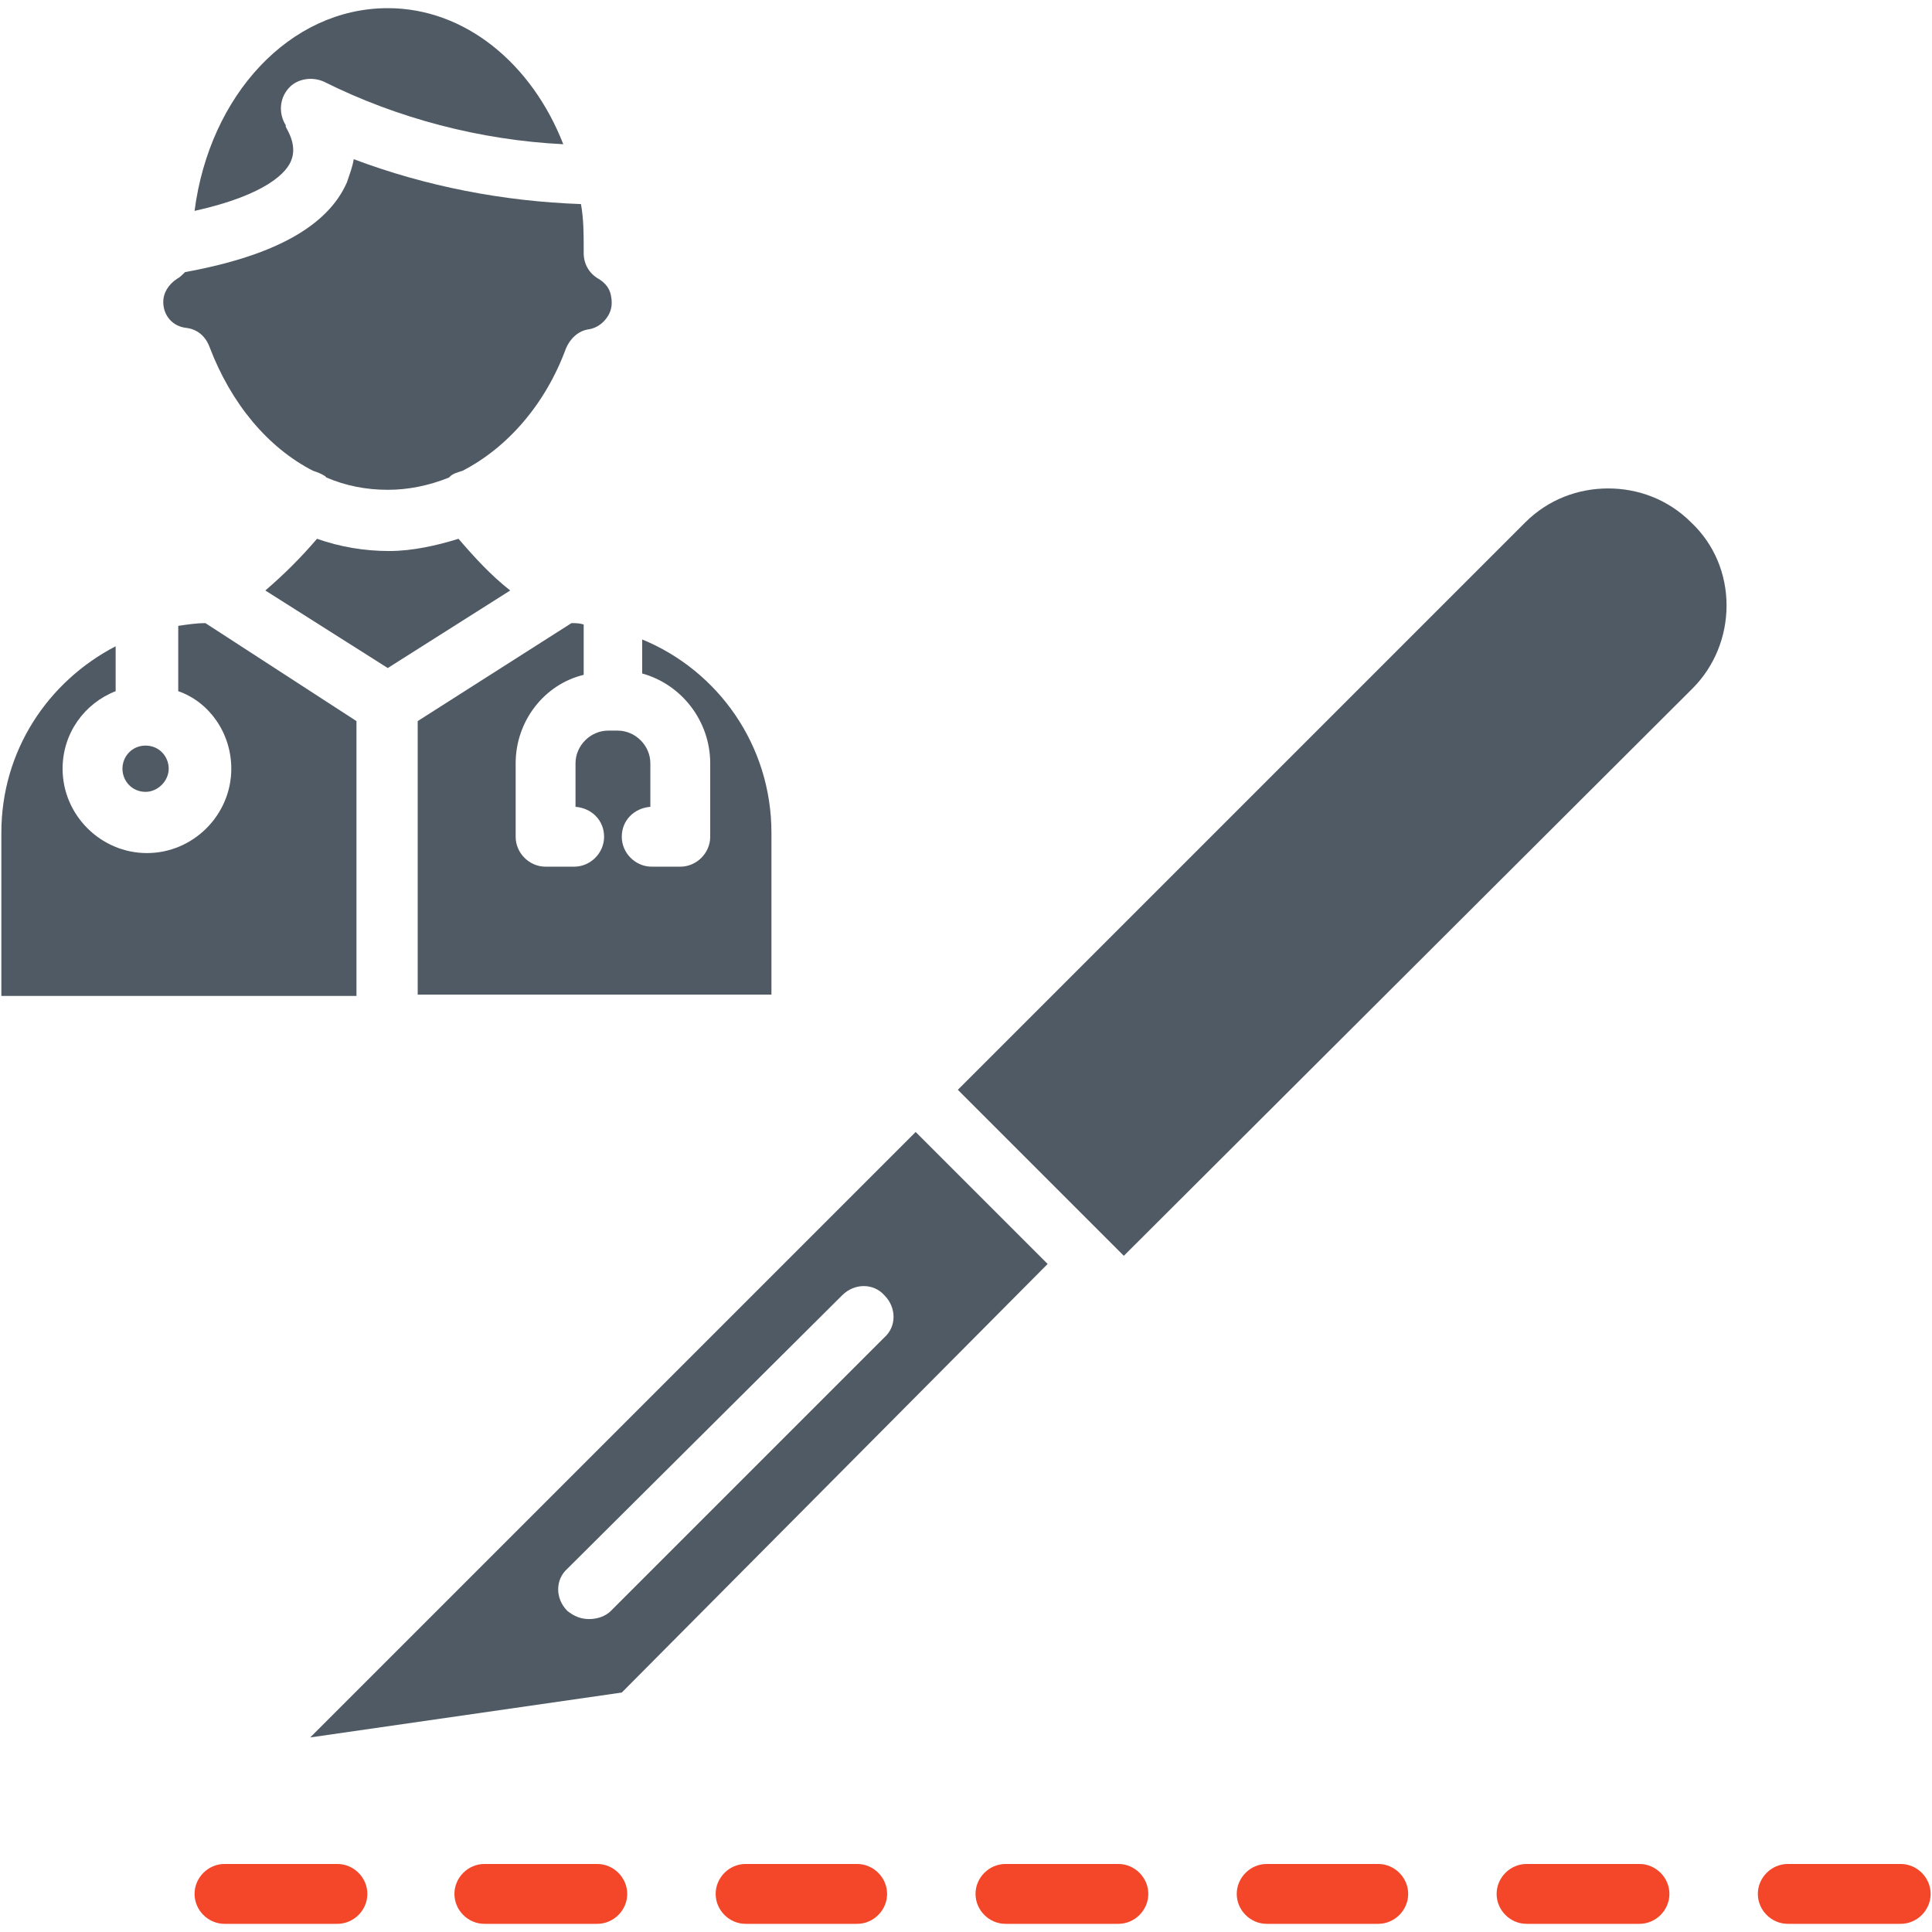 <?xml version="1.0" encoding="utf-8"?>
<!-- Generator: Adobe Illustrator 28.0.0, SVG Export Plug-In . SVG Version: 6.00 Build 0)  -->
<svg version="1.1" id="Layer_1" xmlns="http://www.w3.org/2000/svg" xmlns:xlink="http://www.w3.org/1999/xlink" x="0px" y="0px"
	 viewBox="0 0 142 142" style="enable-background:new 0 0 142 142;" xml:space="preserve">
<style type="text/css">
	.st0{fill:#F44628;}
	.st1{fill:#505A64;}
	.st2{fill:#FFFFFF;}
	.st3{fill:none;stroke:#FFFFFF;stroke-miterlimit:10;}
	.st4{fill-rule:evenodd;clip-rule:evenodd;fill:#F44628;}
	.st5{fill-rule:evenodd;clip-rule:evenodd;fill:#505A64;}
</style>
<g id="Layer_x5F_1">
	<g id="_486154256">
		<path id="_486155984" class="st4" d="M131.4,141.4h8.3c1.2,0,2.2-1,2.2-2.2c0-1.2-1-2.2-2.2-2.2l-8.3,0c-1.2,0-2.2,1-2.2,2.2
			C129.2,140.4,130.2,141.4,131.4,141.4L131.4,141.4z"/>
		<path id="_486156176" class="st4" d="M112.2,141.4h8.3c1.2,0,2.2-1,2.2-2.2c0-1.2-1-2.2-2.2-2.2l-8.3,0c-1.2,0-2.2,1-2.2,2.2
			C110,140.4,111,141.4,112.2,141.4L112.2,141.4z"/>
		<path id="_486155768" class="st4" d="M93.1,141.4h8.2c1.2,0,2.2-1,2.2-2.2c0-1.2-1-2.2-2.2-2.2l-8.2,0c-1.2,0-2.2,1-2.2,2.2
			C90.9,140.4,91.9,141.4,93.1,141.4L93.1,141.4z"/>
		<path id="_486156128" class="st4" d="M73.9,141.4h8.3c1.2,0,2.2-1,2.2-2.2c0-1.2-1-2.2-2.2-2.2l-8.3,0c-1.2,0-2.2,1-2.2,2.2
			C71.7,140.4,72.7,141.4,73.9,141.4L73.9,141.4z"/>
		<path id="_486156056" class="st4" d="M54.8,141.4H63c1.2,0,2.2-1,2.2-2.2c0-1.2-1-2.2-2.2-2.2l-8.2,0c-1.2,0-2.2,1-2.2,2.2
			C52.6,140.4,53.6,141.4,54.8,141.4L54.8,141.4z"/>
		<path id="_486156152" class="st4" d="M35.6,141.4h8.3c1.2,0,2.2-1,2.2-2.2c0-1.2-1-2.2-2.2-2.2l-8.3,0c-1.2,0-2.2,1-2.2,2.2
			C33.4,140.4,34.4,141.4,35.6,141.4L35.6,141.4z"/>
		<path id="_486155816" class="st4" d="M16.5,141.4h8.3c1.2,0,2.2-1,2.2-2.2c0-1.2-1-2.2-2.2-2.2l-8.3,0c-1.2,0-2.2,1-2.2,2.2
			C14.3,140.4,15.3,141.4,16.5,141.4L16.5,141.4z"/>
		<path id="_486154880" class="st5" d="M28.5,0.6c5.7,0,10.6,4.1,12.9,10c-6.1-0.3-12.2-1.9-17.6-4.6c-0.9-0.4-2-0.2-2.6,0.5
			c-0.7,0.8-0.7,1.9-0.2,2.7l0,0.1c0,0.1,0.9,1.3,0.4,2.5c-0.3,0.8-1.7,2.5-7.1,3.7C15.4,7,21.3,0.6,28.5,0.6L28.5,0.6z"/>
		<path id="_486155144" class="st5" d="M126.9,44.5c0,2.3-0.9,4.5-2.5,6.1L82.6,92.3l-0.9-0.9c0,0,0,0,0,0L70.4,80.1l41.7-41.7
			c1.7-1.7,3.9-2.5,6.1-2.5c2.2,0,4.4,0.8,6.1,2.5C126,40,126.9,42.2,126.9,44.5L126.9,44.5z"/>
		<path id="_486155384" class="st5" d="M67.3,83.2l-44.5,44.5l22.9-3.3L77,92.9L67.3,83.2L67.3,83.2z M61.9,95.2
			c0.9-0.9,2.3-0.9,3.1,0c0.9,0.9,0.9,2.3,0,3.1l-20.1,20.1c-0.4,0.4-1,0.6-1.6,0.6c-0.6,0-1.1-0.2-1.6-0.6c-0.9-0.9-0.9-2.3,0-3.1
			L61.9,95.2L61.9,95.2z"/>
		<path id="_486155336" class="st5" d="M37.9,56.1l0,5.4c0,1.2,1,2.2,2.2,2.2h2.1c1.2,0,2.2-1,2.2-2.2c0-1.2-0.9-2.1-2.1-2.2v-3.2
			c0-1.3,1.1-2.4,2.4-2.4l0.4,0h0.3c1.3,0,2.4,1.1,2.4,2.4v3.2c-1.2,0.1-2.1,1-2.1,2.2c0,1.2,1,2.2,2.2,2.2h2.1c1.2,0,2.2-1,2.2-2.2
			l0-5.4c0-3.1-2.1-5.8-5-6.6V47c5.6,2.3,9.5,7.8,9.5,14.2v11.9H30.7V53L42,45.8c0.3,0,0.6,0,0.9,0.1l0,3.7
			C40,50.3,37.9,53,37.9,56.1L37.9,56.1z"/>
		<path id="_486154952" class="st5" d="M33.7,39.6c1.2,1.4,2.4,2.7,3.8,3.8l-9,5.7l-9-5.7c1.4-1.2,2.6-2.4,3.8-3.8
			c1.7,0.6,3.5,0.9,5.3,0.9C30.3,40.5,32.1,40.1,33.7,39.6z"/>
		<path id="_486154856" class="st5" d="M34,34.6c-0.3,0.1-0.7,0.2-0.9,0.4c0,0-0.1,0.1-0.1,0.1C31.5,35.7,30,36,28.5,36
			c-1.6,0-3.1-0.3-4.5-0.9c0,0-0.1-0.1-0.1-0.1c-0.3-0.2-0.6-0.3-0.9-0.4c-3.3-1.7-6-4.9-7.6-9.1c-0.3-0.8-0.9-1.3-1.7-1.4
			C12.7,24,12,23.2,12,22.2c0-0.7,0.4-1.3,1-1.7c0.2-0.1,0.4-0.3,0.6-0.5c6.6-1.2,10.5-3.4,11.9-6.6c0.2-0.6,0.4-1.1,0.5-1.7
			c5.3,2,11,3.1,16.7,3.3c0.2,1.1,0.2,2.2,0.2,3.3l0,0.3c0,0.8,0.4,1.5,1.1,1.9c0.5,0.3,0.8,0.7,0.9,1.2c0.1,0.5,0.1,1-0.2,1.5
			c-0.3,0.5-0.8,0.9-1.4,1c-0.8,0.1-1.4,0.7-1.7,1.4C40.1,29.7,37.3,32.9,34,34.6L34,34.6z"/>
		<path id="_486154784" class="st5" d="M10.7,54.8c1,0,1.7,0.8,1.7,1.7s-0.8,1.7-1.7,1.7c-1,0-1.7-0.8-1.7-1.7
			C9,55.6,9.7,54.8,10.7,54.8L10.7,54.8z"/>
		<path id="_486154736" class="st5" d="M26.2,53l0,20.2H0.1V61.2c0-6,3.4-11.1,8.4-13.7v3.3c-2.3,0.9-3.9,3.1-3.9,5.7
			c0,3.4,2.8,6.2,6.2,6.2c3.4,0,6.2-2.8,6.2-6.2c0-2.6-1.6-4.9-3.9-5.7l0-4.8c0.7-0.1,1.3-0.2,2-0.2L26.2,53L26.2,53z"/>
	</g>
</g>
</svg>
